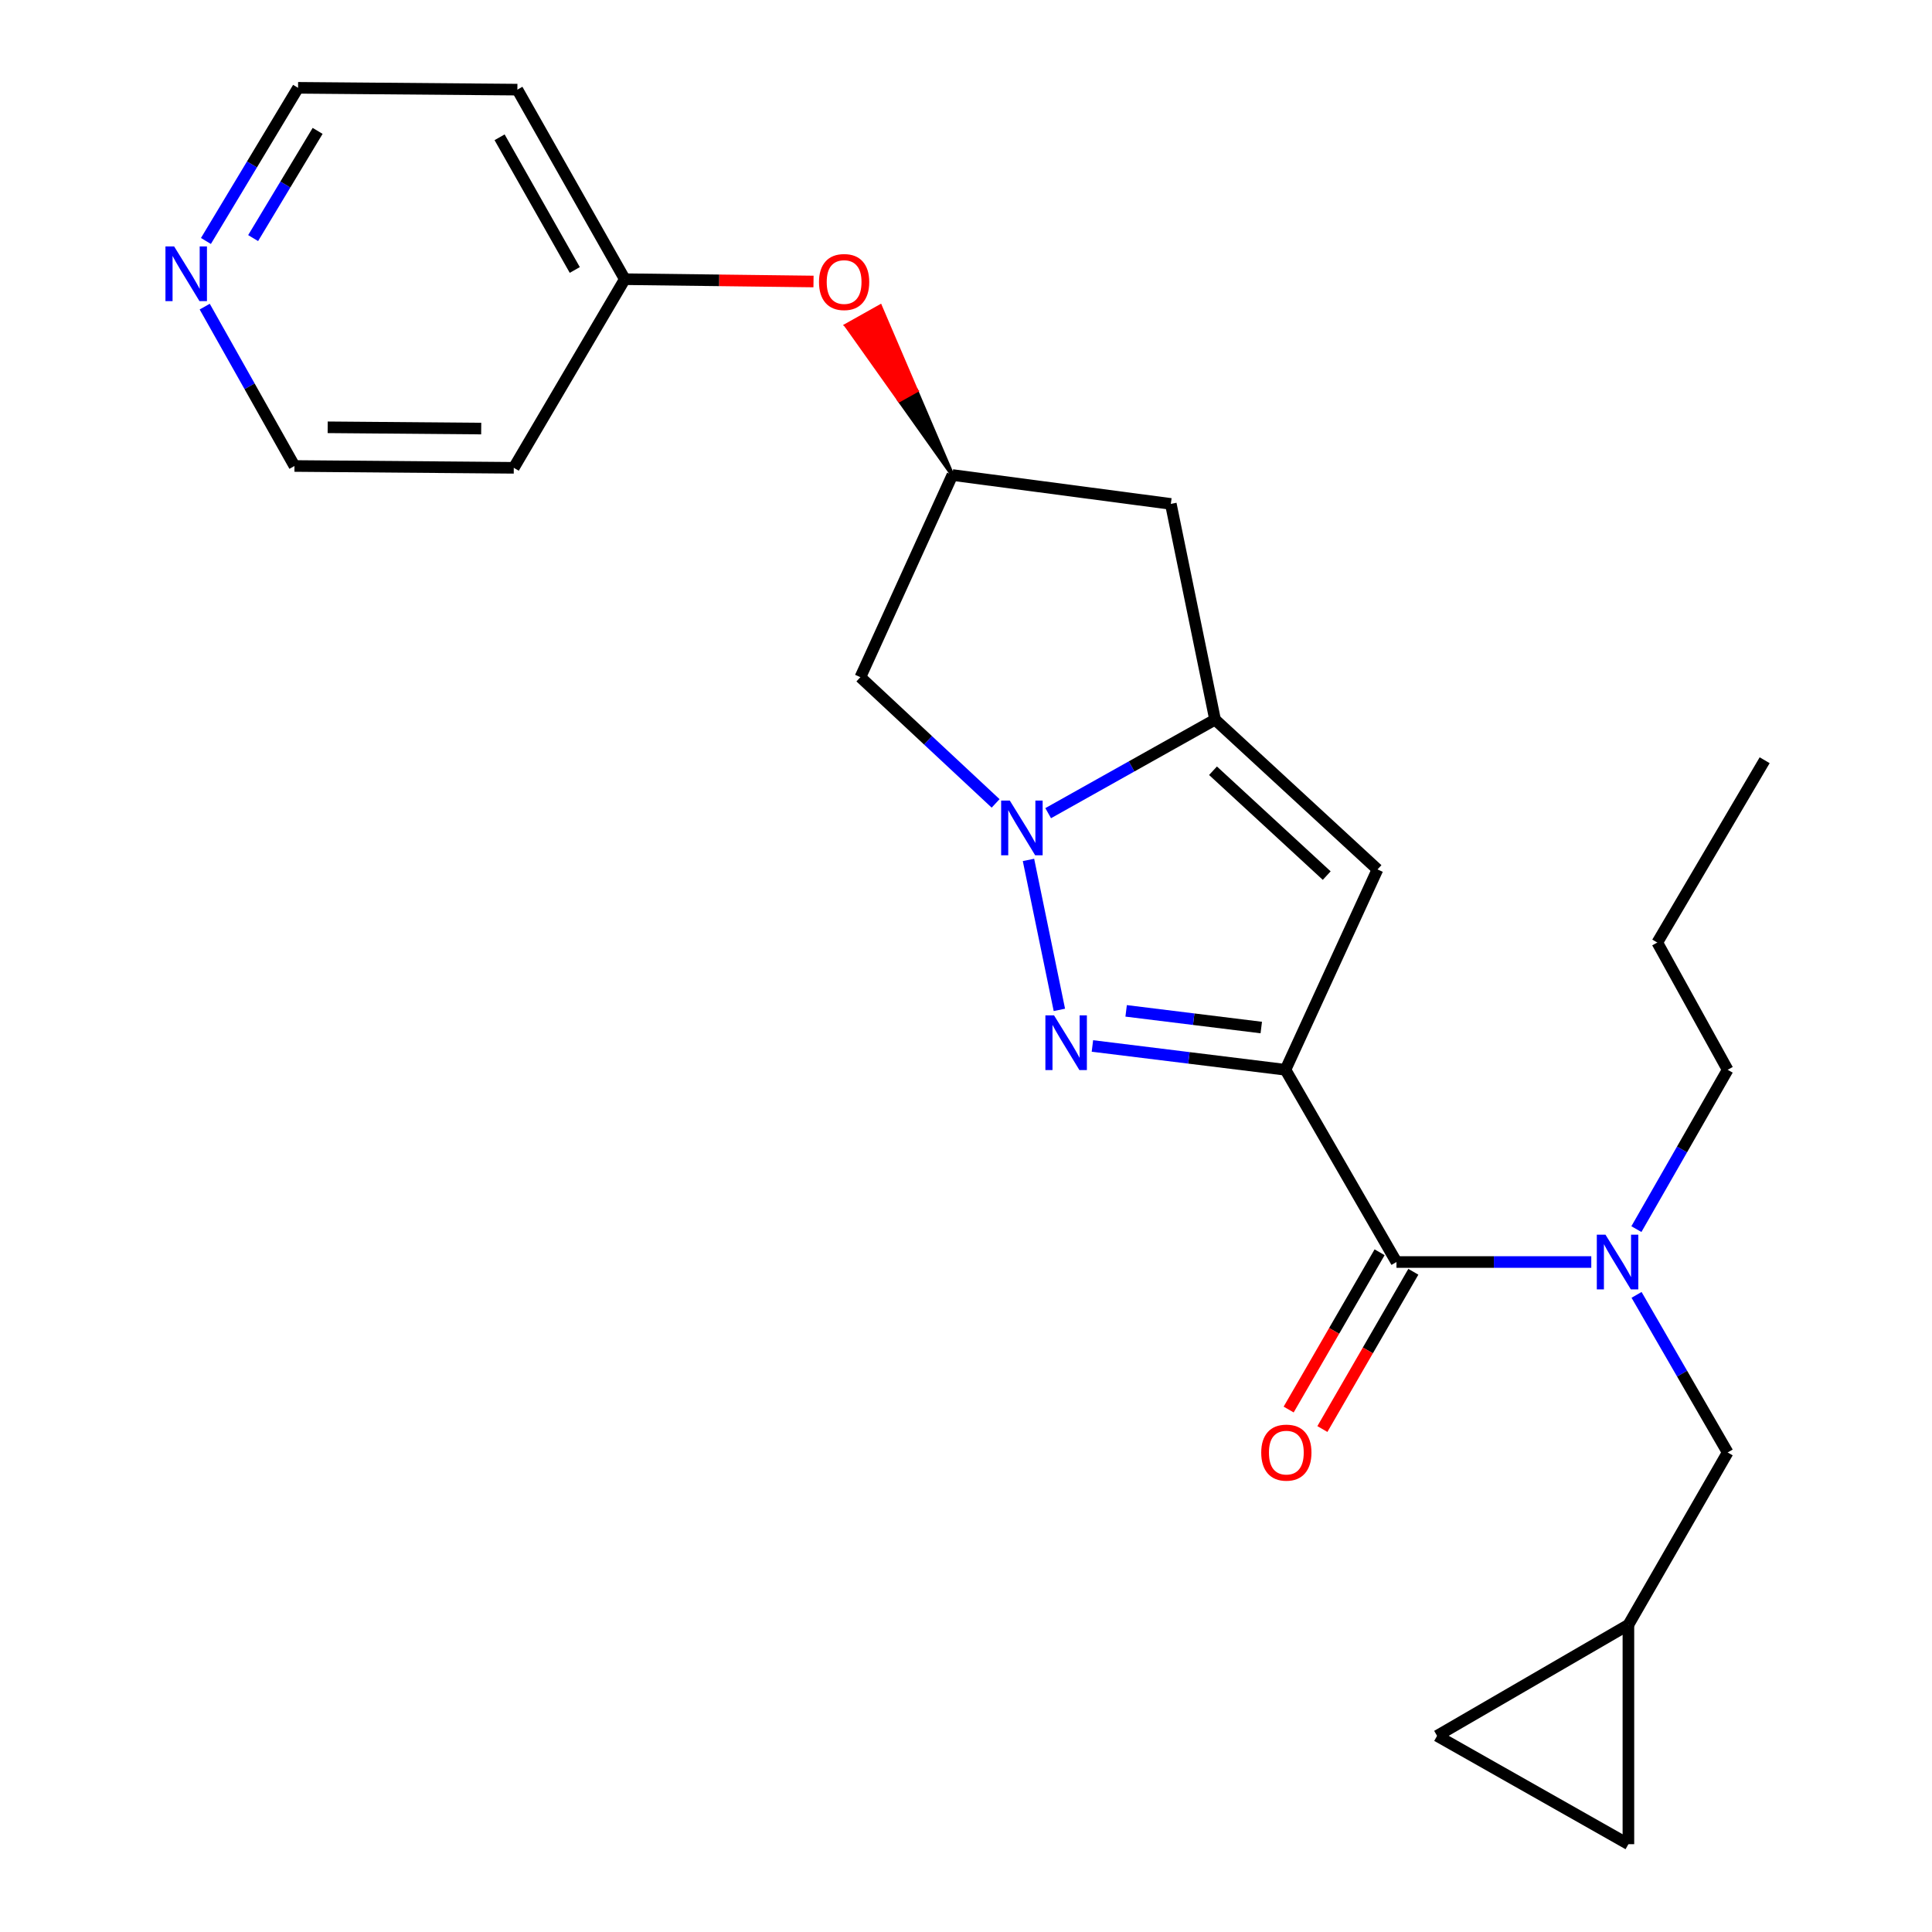 <?xml version='1.0' encoding='iso-8859-1'?>
<svg version='1.1' baseProfile='full'
              xmlns='http://www.w3.org/2000/svg'
                      xmlns:rdkit='http://www.rdkit.org/xml'
                      xmlns:xlink='http://www.w3.org/1999/xlink'
                  xml:space='preserve'
width='1000px' height='1000px' viewBox='0 0 1000 1000'>
<!-- END OF HEADER -->
<rect style='opacity:1.0;fill:#FFFFFF;stroke:none' width='1000' height='1000' x='0' y='0'> </rect>
<path class='bond-0' d='M 665.35,553.717 L 615.39,547.553' style='fill:none;fill-rule:evenodd;stroke:#000000;stroke-width:6px;stroke-linecap:butt;stroke-linejoin:miter;stroke-opacity:1' />
<path class='bond-0' d='M 615.39,547.553 L 565.431,541.389' style='fill:none;fill-rule:evenodd;stroke:#0000FF;stroke-width:6px;stroke-linecap:butt;stroke-linejoin:miter;stroke-opacity:1' />
<path class='bond-0' d='M 652.832,531.851 L 617.86,527.536' style='fill:none;fill-rule:evenodd;stroke:#000000;stroke-width:6px;stroke-linecap:butt;stroke-linejoin:miter;stroke-opacity:1' />
<path class='bond-0' d='M 617.86,527.536 L 582.888,523.221' style='fill:none;fill-rule:evenodd;stroke:#0000FF;stroke-width:6px;stroke-linecap:butt;stroke-linejoin:miter;stroke-opacity:1' />
<path class='bond-3' d='M 665.35,553.717 L 712.994,450.014' style='fill:none;fill-rule:evenodd;stroke:#000000;stroke-width:6px;stroke-linecap:butt;stroke-linejoin:miter;stroke-opacity:1' />
<path class='bond-4' d='M 665.35,553.717 L 722.81,653.218' style='fill:none;fill-rule:evenodd;stroke:#000000;stroke-width:6px;stroke-linecap:butt;stroke-linejoin:miter;stroke-opacity:1' />
<path class='bond-1' d='M 548.33,522.713 L 532.34,445.087' style='fill:none;fill-rule:evenodd;stroke:#0000FF;stroke-width:6px;stroke-linecap:butt;stroke-linejoin:miter;stroke-opacity:1' />
<path class='bond-6' d='M 515.329,415.834 L 480.328,383.173' style='fill:none;fill-rule:evenodd;stroke:#0000FF;stroke-width:6px;stroke-linecap:butt;stroke-linejoin:miter;stroke-opacity:1' />
<path class='bond-6' d='M 480.328,383.173 L 445.327,350.513' style='fill:none;fill-rule:evenodd;stroke:#000000;stroke-width:6px;stroke-linecap:butt;stroke-linejoin:miter;stroke-opacity:1' />
<path class='bond-24' d='M 542.533,420.896 L 585.722,396.685' style='fill:none;fill-rule:evenodd;stroke:#0000FF;stroke-width:6px;stroke-linecap:butt;stroke-linejoin:miter;stroke-opacity:1' />
<path class='bond-24' d='M 585.722,396.685 L 628.911,372.475' style='fill:none;fill-rule:evenodd;stroke:#000000;stroke-width:6px;stroke-linecap:butt;stroke-linejoin:miter;stroke-opacity:1' />
<path class='bond-2' d='M 628.911,372.475 L 712.994,450.014' style='fill:none;fill-rule:evenodd;stroke:#000000;stroke-width:6px;stroke-linecap:butt;stroke-linejoin:miter;stroke-opacity:1' />
<path class='bond-2' d='M 627.85,398.933 L 686.708,453.21' style='fill:none;fill-rule:evenodd;stroke:#000000;stroke-width:6px;stroke-linecap:butt;stroke-linejoin:miter;stroke-opacity:1' />
<path class='bond-7' d='M 628.911,372.475 L 606.019,260.827' style='fill:none;fill-rule:evenodd;stroke:#000000;stroke-width:6px;stroke-linecap:butt;stroke-linejoin:miter;stroke-opacity:1' />
<path class='bond-5' d='M 722.81,653.218 L 773.228,653.218' style='fill:none;fill-rule:evenodd;stroke:#000000;stroke-width:6px;stroke-linecap:butt;stroke-linejoin:miter;stroke-opacity:1' />
<path class='bond-5' d='M 773.228,653.218 L 823.646,653.218' style='fill:none;fill-rule:evenodd;stroke:#0000FF;stroke-width:6px;stroke-linecap:butt;stroke-linejoin:miter;stroke-opacity:1' />
<path class='bond-13' d='M 714.079,648.17 L 690.543,688.872' style='fill:none;fill-rule:evenodd;stroke:#000000;stroke-width:6px;stroke-linecap:butt;stroke-linejoin:miter;stroke-opacity:1' />
<path class='bond-13' d='M 690.543,688.872 L 667.006,729.575' style='fill:none;fill-rule:evenodd;stroke:#FF0000;stroke-width:6px;stroke-linecap:butt;stroke-linejoin:miter;stroke-opacity:1' />
<path class='bond-13' d='M 731.54,658.267 L 708.003,698.969' style='fill:none;fill-rule:evenodd;stroke:#000000;stroke-width:6px;stroke-linecap:butt;stroke-linejoin:miter;stroke-opacity:1' />
<path class='bond-13' d='M 708.003,698.969 L 684.466,739.671' style='fill:none;fill-rule:evenodd;stroke:#FF0000;stroke-width:6px;stroke-linecap:butt;stroke-linejoin:miter;stroke-opacity:1' />
<path class='bond-10' d='M 847.079,670.225 L 870.658,711.007' style='fill:none;fill-rule:evenodd;stroke:#0000FF;stroke-width:6px;stroke-linecap:butt;stroke-linejoin:miter;stroke-opacity:1' />
<path class='bond-10' d='M 870.658,711.007 L 894.236,751.789' style='fill:none;fill-rule:evenodd;stroke:#000000;stroke-width:6px;stroke-linecap:butt;stroke-linejoin:miter;stroke-opacity:1' />
<path class='bond-19' d='M 846.999,636.192 L 870.618,594.954' style='fill:none;fill-rule:evenodd;stroke:#0000FF;stroke-width:6px;stroke-linecap:butt;stroke-linejoin:miter;stroke-opacity:1' />
<path class='bond-19' d='M 870.618,594.954 L 894.236,553.717' style='fill:none;fill-rule:evenodd;stroke:#000000;stroke-width:6px;stroke-linecap:butt;stroke-linejoin:miter;stroke-opacity:1' />
<path class='bond-25' d='M 445.327,350.513 L 492.96,245.869' style='fill:none;fill-rule:evenodd;stroke:#000000;stroke-width:6px;stroke-linecap:butt;stroke-linejoin:miter;stroke-opacity:1' />
<path class='bond-8' d='M 606.019,260.827 L 492.96,245.869' style='fill:none;fill-rule:evenodd;stroke:#000000;stroke-width:6px;stroke-linecap:butt;stroke-linejoin:miter;stroke-opacity:1' />
<path class='bond-14' d='M 492.96,245.869 L 474.275,202.23 L 465.478,207.161 Z' style='fill:#000000;fill-rule:evenodd;fill-opacity:1;stroke:#000000;stroke-width:2px;stroke-linecap:butt;stroke-linejoin:miter;stroke-opacity:1;' />
<path class='bond-14' d='M 474.275,202.23 L 437.997,168.454 L 455.59,158.591 Z' style='fill:#FF0000;fill-rule:evenodd;fill-opacity:1;stroke:#FF0000;stroke-width:2px;stroke-linecap:butt;stroke-linejoin:miter;stroke-opacity:1;' />
<path class='bond-14' d='M 474.275,202.23 L 465.478,207.161 L 437.997,168.454 Z' style='fill:#FF0000;fill-rule:evenodd;fill-opacity:1;stroke:#FF0000;stroke-width:2px;stroke-linecap:butt;stroke-linejoin:miter;stroke-opacity:1;' />
<path class='bond-9' d='M 842.861,841.004 L 894.236,751.789' style='fill:none;fill-rule:evenodd;stroke:#000000;stroke-width:6px;stroke-linecap:butt;stroke-linejoin:miter;stroke-opacity:1' />
<path class='bond-11' d='M 842.861,841.004 L 842.861,954.545' style='fill:none;fill-rule:evenodd;stroke:#000000;stroke-width:6px;stroke-linecap:butt;stroke-linejoin:miter;stroke-opacity:1' />
<path class='bond-12' d='M 842.861,841.004 L 743.83,898.475' style='fill:none;fill-rule:evenodd;stroke:#000000;stroke-width:6px;stroke-linecap:butt;stroke-linejoin:miter;stroke-opacity:1' />
<path class='bond-26' d='M 842.861,954.545 L 743.83,898.475' style='fill:none;fill-rule:evenodd;stroke:#000000;stroke-width:6px;stroke-linecap:butt;stroke-linejoin:miter;stroke-opacity:1' />
<path class='bond-16' d='M 421.074,145.703 L 372.233,145.105' style='fill:none;fill-rule:evenodd;stroke:#FF0000;stroke-width:6px;stroke-linecap:butt;stroke-linejoin:miter;stroke-opacity:1' />
<path class='bond-16' d='M 372.233,145.105 L 323.393,144.507' style='fill:none;fill-rule:evenodd;stroke:#000000;stroke-width:6px;stroke-linecap:butt;stroke-linejoin:miter;stroke-opacity:1' />
<path class='bond-15' d='M 106.586,124.727 L 130.43,85.091' style='fill:none;fill-rule:evenodd;stroke:#0000FF;stroke-width:6px;stroke-linecap:butt;stroke-linejoin:miter;stroke-opacity:1' />
<path class='bond-15' d='M 130.43,85.091 L 154.275,45.455' style='fill:none;fill-rule:evenodd;stroke:#000000;stroke-width:6px;stroke-linecap:butt;stroke-linejoin:miter;stroke-opacity:1' />
<path class='bond-15' d='M 131.022,123.233 L 147.713,95.488' style='fill:none;fill-rule:evenodd;stroke:#0000FF;stroke-width:6px;stroke-linecap:butt;stroke-linejoin:miter;stroke-opacity:1' />
<path class='bond-15' d='M 147.713,95.488 L 164.404,67.743' style='fill:none;fill-rule:evenodd;stroke:#000000;stroke-width:6px;stroke-linecap:butt;stroke-linejoin:miter;stroke-opacity:1' />
<path class='bond-27' d='M 105.96,158.71 L 129.188,199.953' style='fill:none;fill-rule:evenodd;stroke:#0000FF;stroke-width:6px;stroke-linecap:butt;stroke-linejoin:miter;stroke-opacity:1' />
<path class='bond-27' d='M 129.188,199.953 L 152.415,241.196' style='fill:none;fill-rule:evenodd;stroke:#000000;stroke-width:6px;stroke-linecap:butt;stroke-linejoin:miter;stroke-opacity:1' />
<path class='bond-17' d='M 323.393,144.507 L 265.933,242.137' style='fill:none;fill-rule:evenodd;stroke:#000000;stroke-width:6px;stroke-linecap:butt;stroke-linejoin:miter;stroke-opacity:1' />
<path class='bond-18' d='M 323.393,144.507 L 267.793,46.396' style='fill:none;fill-rule:evenodd;stroke:#000000;stroke-width:6px;stroke-linecap:butt;stroke-linejoin:miter;stroke-opacity:1' />
<path class='bond-18' d='M 297.506,139.735 L 258.586,71.057' style='fill:none;fill-rule:evenodd;stroke:#000000;stroke-width:6px;stroke-linecap:butt;stroke-linejoin:miter;stroke-opacity:1' />
<path class='bond-20' d='M 265.933,242.137 L 152.415,241.196' style='fill:none;fill-rule:evenodd;stroke:#000000;stroke-width:6px;stroke-linecap:butt;stroke-linejoin:miter;stroke-opacity:1' />
<path class='bond-20' d='M 249.073,221.828 L 169.61,221.169' style='fill:none;fill-rule:evenodd;stroke:#000000;stroke-width:6px;stroke-linecap:butt;stroke-linejoin:miter;stroke-opacity:1' />
<path class='bond-21' d='M 267.793,46.396 L 154.275,45.455' style='fill:none;fill-rule:evenodd;stroke:#000000;stroke-width:6px;stroke-linecap:butt;stroke-linejoin:miter;stroke-opacity:1' />
<path class='bond-22' d='M 894.236,553.717 L 857.808,487.854' style='fill:none;fill-rule:evenodd;stroke:#000000;stroke-width:6px;stroke-linecap:butt;stroke-linejoin:miter;stroke-opacity:1' />
<path class='bond-23' d='M 857.808,487.854 L 913.386,393.496' style='fill:none;fill-rule:evenodd;stroke:#000000;stroke-width:6px;stroke-linecap:butt;stroke-linejoin:miter;stroke-opacity:1' />
<path  class='atom-1' d='M 545.571 525.551
L 554.851 540.551
Q 555.771 542.031, 557.251 544.711
Q 558.731 547.391, 558.811 547.551
L 558.811 525.551
L 562.571 525.551
L 562.571 553.871
L 558.691 553.871
L 548.731 537.471
Q 547.571 535.551, 546.331 533.351
Q 545.131 531.151, 544.771 530.471
L 544.771 553.871
L 541.091 553.871
L 541.091 525.551
L 545.571 525.551
' fill='#0000FF'/>
<path  class='atom-2' d='M 522.668 414.363
L 531.948 429.363
Q 532.868 430.843, 534.348 433.523
Q 535.828 436.203, 535.908 436.363
L 535.908 414.363
L 539.668 414.363
L 539.668 442.683
L 535.788 442.683
L 525.828 426.283
Q 524.668 424.363, 523.428 422.163
Q 522.228 419.963, 521.868 419.283
L 521.868 442.683
L 518.188 442.683
L 518.188 414.363
L 522.668 414.363
' fill='#0000FF'/>
<path  class='atom-6' d='M 830.987 639.058
L 840.267 654.058
Q 841.187 655.538, 842.667 658.218
Q 844.147 660.898, 844.227 661.058
L 844.227 639.058
L 847.987 639.058
L 847.987 667.378
L 844.107 667.378
L 834.147 650.978
Q 832.987 649.058, 831.747 646.858
Q 830.547 644.658, 830.187 643.978
L 830.187 667.378
L 826.507 667.378
L 826.507 639.058
L 830.987 639.058
' fill='#0000FF'/>
<path  class='atom-14' d='M 652.809 751.869
Q 652.809 745.069, 656.169 741.269
Q 659.529 737.469, 665.809 737.469
Q 672.089 737.469, 675.449 741.269
Q 678.809 745.069, 678.809 751.869
Q 678.809 758.749, 675.409 762.669
Q 672.009 766.549, 665.809 766.549
Q 659.569 766.549, 656.169 762.669
Q 652.809 758.789, 652.809 751.869
M 665.809 763.349
Q 670.129 763.349, 672.449 760.469
Q 674.809 757.549, 674.809 751.869
Q 674.809 746.309, 672.449 743.509
Q 670.129 740.669, 665.809 740.669
Q 661.489 740.669, 659.129 743.469
Q 656.809 746.269, 656.809 751.869
Q 656.809 757.589, 659.129 760.469
Q 661.489 763.349, 665.809 763.349
' fill='#FF0000'/>
<path  class='atom-15' d='M 423.912 145.977
Q 423.912 139.177, 427.272 135.377
Q 430.632 131.577, 436.912 131.577
Q 443.192 131.577, 446.552 135.377
Q 449.912 139.177, 449.912 145.977
Q 449.912 152.857, 446.512 156.777
Q 443.112 160.657, 436.912 160.657
Q 430.672 160.657, 427.272 156.777
Q 423.912 152.897, 423.912 145.977
M 436.912 157.457
Q 441.232 157.457, 443.552 154.577
Q 445.912 151.657, 445.912 145.977
Q 445.912 140.417, 443.552 137.617
Q 441.232 134.777, 436.912 134.777
Q 432.592 134.777, 430.232 137.577
Q 427.912 140.377, 427.912 145.977
Q 427.912 151.697, 430.232 154.577
Q 432.592 157.457, 436.912 157.457
' fill='#FF0000'/>
<path  class='atom-16' d='M 90.118 127.535
L 99.398 142.535
Q 100.318 144.015, 101.798 146.695
Q 103.278 149.375, 103.358 149.535
L 103.358 127.535
L 107.118 127.535
L 107.118 155.855
L 103.238 155.855
L 93.278 139.455
Q 92.118 137.535, 90.878 135.335
Q 89.678 133.135, 89.318 132.455
L 89.318 155.855
L 85.638 155.855
L 85.638 127.535
L 90.118 127.535
' fill='#0000FF'/>
</svg>
